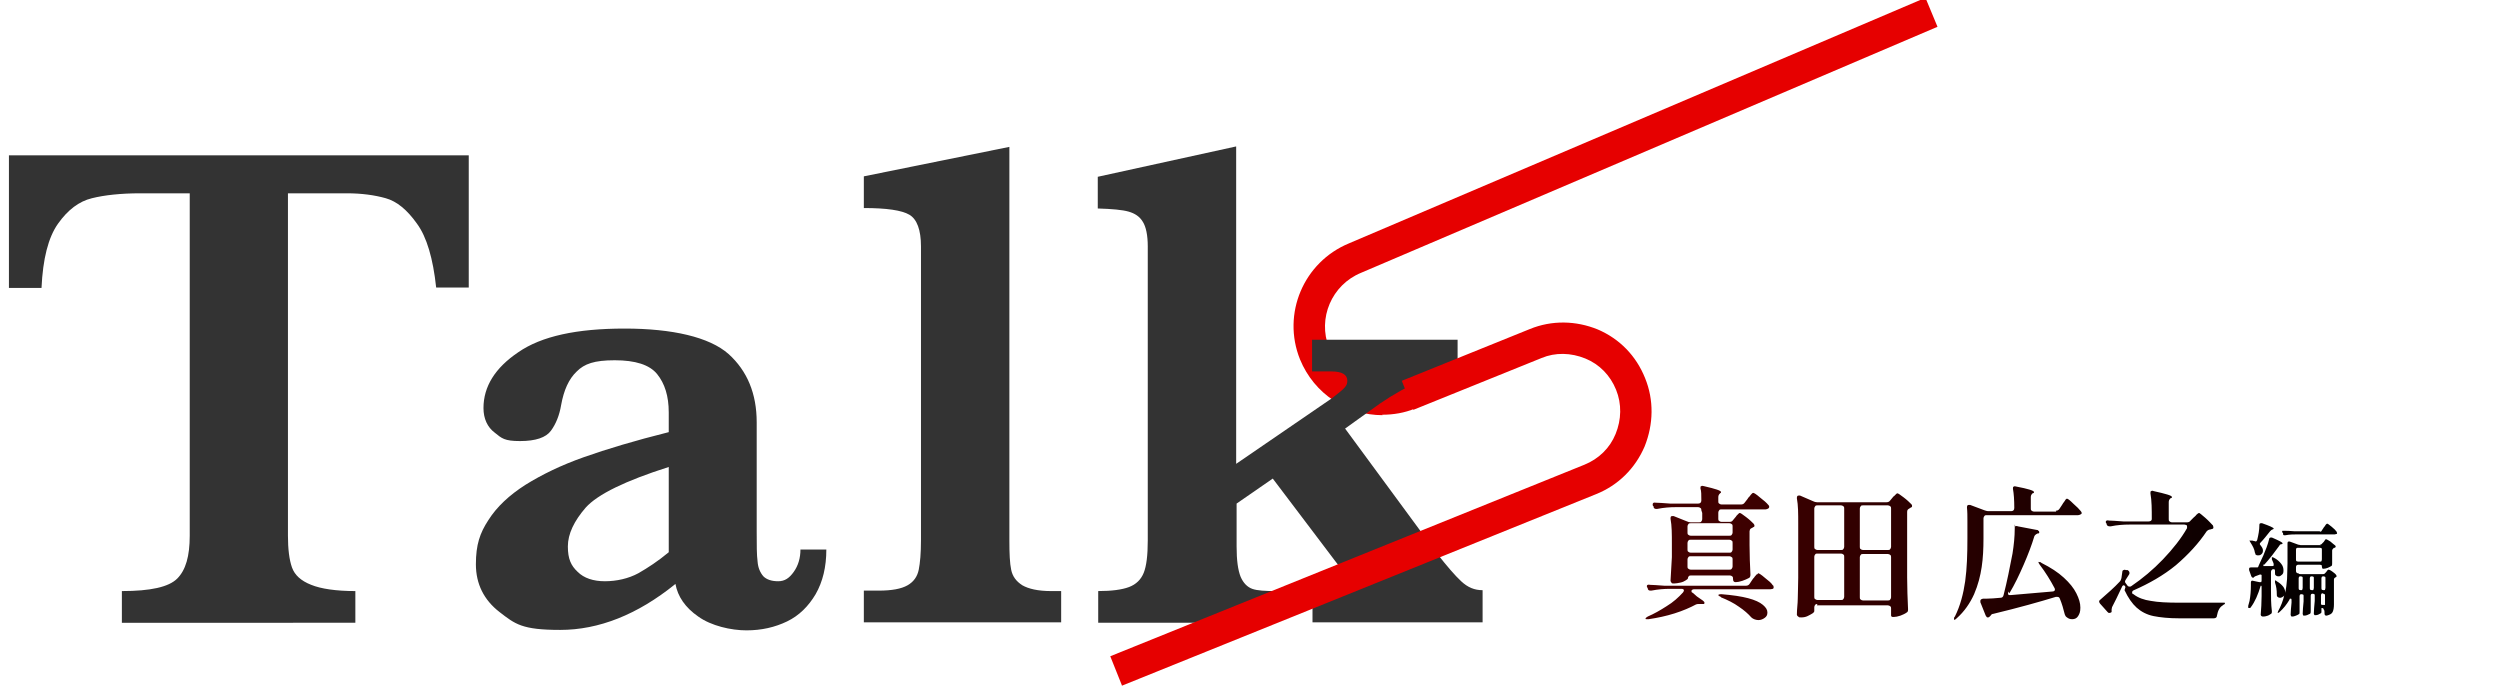<?xml version="1.0" encoding="UTF-8"?>
<svg id="_レイヤー_1" data-name="レイヤー_1" xmlns="http://www.w3.org/2000/svg" xmlns:xlink="http://www.w3.org/1999/xlink" version="1.1" viewBox="0 0 560 156">
  <!-- Generator: Adobe Illustrator 29.5.1, SVG Export Plug-In . SVG Version: 2.1.0 Build 141)  -->
  <defs>
    <clipPath id="clippath">
      <rect x="2" width="558" height="154" fill="none"/>
    </clipPath>
    <linearGradient id="_名称未設定グラデーション" data-name="名称未設定グラデーション" x1="367" y1="8.7" x2="525" y2="8.7" gradientTransform="translate(0 132.6) scale(1 -1)" gradientUnits="userSpaceOnUse">
      <stop offset="0" stop-color="#480000"/>
      <stop offset="1" stop-color="#000"/>
    </linearGradient>
  </defs>
  <g clip-path="url(#clippath)">
    <g>
      <path d="M309.7,93c-7.9,0-15.3-4.7-18.5-12.5-4.1-10.2.8-21.8,11-26L431.3-.5l2.7,6.5-129.1,55.1c-6.6,2.7-9.8,10.2-7.2,16.8,2.6,6.6,10.1,9.8,16.7,7.1l2.6,6.5c-2.4,1-4.9,1.4-7.4,1.4Z" fill="#e60000"/>
      <path d="M105,64.4h-7.3c-.7-6.5-2.1-11.3-4.3-14.3-2.2-3.1-4.5-5-7-5.7-2.5-.7-5.4-1.1-8.7-1.1h-13.2v76.7c0,3,.3,5.4.9,7.1.6,1.7,2,3,4.3,3.9,2.2.9,5.6,1.4,9.9,1.4v7.1H27.3v-7.1c6.4,0,10.5-.9,12.4-2.8,1.9-1.9,2.8-5,2.8-9.6V43.3h-11.1c-4.3,0-8,.4-10.8,1.1-2.9.7-5.4,2.6-7.6,5.7-2.2,3.1-3.4,7.9-3.7,14.4H2v-29.7h103v29.7Z" fill="#333"/>
      <path d="M185.1,123.1c0,3.9-.8,7.2-2.4,10-1.6,2.7-3.7,4.8-6.4,6.1-2.7,1.3-5.7,2-9.1,2s-7.9-1-10.8-3.1c-2.9-2-4.6-4.5-5.1-7.3-8.5,6.9-17.2,10.3-25.8,10.3s-10.1-1.3-13.6-4c-3.5-2.7-5.3-6.3-5.3-10.7s.9-7,2.8-9.9c1.9-3,4.7-5.6,8.3-7.9,3.7-2.3,8-4.4,13.1-6.2,5.1-1.8,11.4-3.7,19-5.6v-4.4c0-3.7-.9-6.5-2.6-8.6-1.7-2.1-4.9-3.1-9.5-3.1s-6.8.8-8.5,2.5c-1.8,1.7-2.9,4.2-3.5,7.5-.4,2.4-1.2,4.3-2.3,5.8-1.1,1.5-3.4,2.3-6.9,2.3s-4.1-.6-5.7-1.9c-1.6-1.2-2.5-3.1-2.5-5.5,0-4.8,2.6-9,7.8-12.5,5.2-3.6,13.1-5.3,23.8-5.3s19,1.9,23.3,5.7c4.2,3.8,6.3,8.9,6.3,15.3v24.4c0,3.1,0,5.3.2,6.8.1,1.4.6,2.5,1.3,3.3.7.7,1.8,1.1,3.3,1.1s2.5-.7,3.5-2.1c1-1.4,1.5-3.1,1.5-5h5.7ZM149.8,123.7v-19.1c-9.7,3.1-15.9,6.1-18.6,9.1-2.6,3-4,5.9-4,8.7s.7,4.3,2.2,5.7c1.4,1.4,3.5,2.1,6.1,2.1s5.3-.6,7.5-1.8c2.1-1.2,4.4-2.7,6.8-4.7Z" fill="#333"/>
      <path d="M237.7,139.4h-44.2v-7.1h3.3c3,0,5.1-.4,6.5-1.2,1.4-.8,2.2-2,2.5-3.5.3-1.5.5-3.7.5-6.6V55.2c0-3.7-.9-6.1-2.6-7.1-1.7-1-5.1-1.5-10.2-1.5v-7.1l32.6-6.6v88.2c0,2.9.1,5.1.4,6.5.3,1.5,1.1,2.6,2.5,3.5,1.4.8,3.5,1.3,6.5,1.3h2.2v7.1h0Z" fill="#333"/>
      <path d="M332.1,139.4h-38.1v-7.1c4.5,0,6.8-.9,6.8-2.7s-.6-2.5-1.7-3.9l-14-18.5-8.1,5.6v9.6c0,3.1.3,5.3.9,6.8.6,1.4,1.5,2.3,2.6,2.7,1.1.4,2.9.5,5.3.5v7.1h-39.8v-7.1c3,0,5.3-.3,6.9-.9,1.6-.6,2.7-1.7,3.3-3.2.6-1.5.9-3.9.9-7.2V55.2c0-2.5-.4-4.4-1.1-5.5-.7-1.2-1.8-1.9-3.2-2.3-1.4-.4-3.7-.6-6.9-.7v-7.1l31-6.8v71.1l21.6-14.8c1.4-1.1,2.3-1.8,2.7-2.3.4-.4.6-.9.6-1.5,0-1.4-1.2-2.1-3.6-2.1h-4.3v-7.1h32.6v7.1c-5.3.5-11.1,2.9-17.4,7.2l-7.8,5.6,20.6,28c2.2,2.8,4,4.9,5.4,6.2,1.5,1.4,3,2,4.8,2v7.1Z" fill="#333"/>
      <path d="M251.3,153.5l-2.6-6.5,106.2-42.9c3.2-1.3,5.7-3.7,7-6.9,1.3-3.2,1.4-6.7.1-9.9-1.3-3.2-3.7-5.7-6.9-7-3.2-1.3-6.7-1.4-9.8-.1l-28.7,11.6-2.6-6.5,28.7-11.6c4.9-2,10.3-1.9,15.2.1,4.9,2.1,8.6,5.9,10.6,10.9,2,4.9,1.9,10.3-.1,15.3-2.1,4.9-5.9,8.7-10.9,10.7l-106.2,42.9h0Z" fill="#e60000"/>
      <path d="M381.1,114.3c0-.2,0-.4-.2-.5-.1-.1-.3-.2-.5-.2h-5c-1.3,0-2.7.1-4.2.4h-.2c-.3,0-.5-.1-.6-.4v-.2c-.2-.1-.2-.2-.2-.4,0-.3.2-.5.6-.4.7,0,1.8.1,3.3.2h6.3c.4,0,.7-.2.7-.7,0-1.3,0-2.1-.2-2.7h0c0-.3,0-.5.2-.5.1-.1.3-.1.6,0,2.6.6,3.8,1,3.8,1.3s0,.1-.2.3h0c-.3.3-.4.5-.4.9v.9c0,.2,0,.4.2.5.1.1.3.2.5.2h4.4c.3,0,.6-.1.8-.4l.7-.9c0-.1.2-.3.4-.5.2-.3.4-.5.5-.6.1-.1.2-.2.3-.2.2,0,.7.3,1.5,1,.9.7,1.5,1.2,1.9,1.7.1.1.2.2.2.4s0,.2-.2.4c-.2.1-.4.2-.6.2h-9.9c-.2,0-.4,0-.5.2-.1.1-.2.3-.2.5v1.4c0,.2,0,.4.2.5.1.1.3.2.5.2h1.8c.4,0,.6-.1.8-.4l.5-.6c0,0,.2-.2.3-.4.2-.2.3-.3.4-.4.1-.1.2-.2.3-.2.2,0,.6.3,1.4.9s1.3,1.1,1.7,1.5c.1.1.2.3.2.4,0,.2,0,.3-.3.4l-.3.2c-.2,0-.3.2-.4.3,0,.1-.1.3-.1.4v3.1c0,2.3.1,4.5.2,6.6h0c0,.4-.1.7-.4.8-.4.2-.8.4-1.4.6s-1.1.3-1.5.3-.6-.2-.6-.7h0c0-.3,0-.5-.2-.6-.1-.1-.3-.2-.5-.2h-8.7c-.2,0-.4,0-.5.2-.1,0-.2.2-.2.4s-.2.3-.5.5c-.3.2-.7.4-1.2.5-.5.1-1,.2-1.4.2s-.5,0-.6-.2c-.1-.1-.2-.3-.2-.4.1-1.7.2-3.5.3-5.3v-3c0-2.1,0-4-.3-5.6h0c0-.5.1-.6.4-.6s.1,0,.3,0l3,1.2c.2.1.5.2.8.2h1.9c.2,0,.4,0,.5-.2.1-.1.2-.3.2-.5v-1.4ZM387.4,120c.2,0,.4,0,.5-.2.1-.1.2-.3.2-.5v-1.4c0-.2,0-.4-.2-.5-.1-.1-.3-.2-.5-.2h-8.7c-.2,0-.4,0-.5.2-.1.1-.2.3-.2.5v1.4c0,.2,0,.4.2.5.1.1.3.2.5.2h8.7ZM378,123.1c0,.2,0,.4.2.5.1.1.3.2.5.2h8.7c.2,0,.4,0,.5-.2.1-.1.2-.3.2-.5v-1.5c0-.2,0-.4-.2-.5-.1-.1-.3-.2-.5-.2h-8.7c-.2,0-.4,0-.5.2-.1.1-.2.3-.2.5v1.5ZM378,126.9c0,.2,0,.4.2.5.1.1.3.2.5.2h8.7c.2,0,.4,0,.5-.2.1-.1.2-.3.2-.5v-1.6c0-.2,0-.4-.2-.5-.1-.1-.3-.2-.5-.2h-8.7c-.2,0-.4,0-.5.2-.1.1-.2.3-.2.5v1.6ZM393.8,128.4c.2,0,.7.3,1.5,1,.9.7,1.5,1.2,1.8,1.7.1,0,.2.2.2.4s0,.3-.2.4c-.1,0-.3.1-.6.1h-17c-.2,0-.3,0-.4.1-.1,0-.2.1-.2.3s0,.3.3.4l.9.8,1.3.9c.2.2.4.3.4.5,0,.1,0,.2-.1.3-.2,0-.4,0-.5,0-.2,0-.3,0-.4,0h-.3c-.2,0-.4,0-.6.1-1.3.7-2.9,1.4-4.8,2-1.9.6-3.8,1-5.8,1.3,0,0-.2,0-.4,0s-.3,0-.3-.1h0c0-.2.2-.3.5-.5,1.4-.6,2.8-1.4,4.2-2.3,1.5-.9,2.7-2,3.7-3.1.1-.2.2-.3.2-.4,0-.3-.2-.4-.6-.4h-2.5c-1.3,0-2.7.1-4.2.4h-.2c-.3,0-.5-.1-.6-.4v-.2c-.2-.1-.2-.3-.2-.4s0-.2.2-.3c.1,0,.3-.1.4,0,.7,0,1.8.1,3.3.2h18.3c.3,0,.6-.1.8-.4l.6-.9c.1-.2.3-.4.4-.5.1-.2.3-.4.4-.5.1-.2.3-.3.4-.3ZM385.5,133.7c-.1,0-.3-.1-.4-.2-.1,0-.2-.2-.2-.2,0-.1.2-.2.7-.2,2.5.2,4.5.5,6,.9,1.5.4,2.6.9,3.3,1.5.7.6,1,1.1,1,1.7s-.2.9-.6,1.2c-.4.3-.9.5-1.4.5s-1.2-.2-1.6-.6c-.7-.8-1.6-1.6-2.8-2.4-1.1-.8-2.5-1.5-4-2.1ZM407.1,135.3c-.2,0-.4,0-.5.2-.1.1-.2.3-.2.5v.9c0,.1-.1.3-.4.5-.3.2-.7.4-1.1.6-.4.2-.9.3-1.4.3s-.5,0-.7-.2c-.2-.1-.3-.3-.3-.4,0-1.3.2-2.5.2-3.6,0-1.2.1-2.8.1-4.7v-12.2c0-2.1,0-4-.3-5.6h0c0-.4.1-.6.4-.6s.2,0,.3,0l3,1.3c.2.1.5.2.8.2h15.6c.3,0,.6-.1.8-.4l.5-.6c.1-.1.2-.3.4-.4.2-.2.3-.3.4-.4.1-.1.2-.2.3-.2.2,0,.6.3,1.4.9.8.6,1.3,1.1,1.7,1.5.1.1.2.2.2.4s0,.3-.3.4l-.3.2c-.4.2-.5.4-.5.8v14.7c0,2.3.1,4.7.2,7v.2c0,.3-.1.5-.3.6-.4.3-.9.5-1.4.7-.6.2-1.1.3-1.5.3s-.5,0-.6-.3c0,0,0-.2,0-.3s0-.2,0-.4c0,0,0-.3,0-.7v-.2c0-.2,0-.4-.2-.5-.1-.1-.3-.2-.5-.2h-15.9ZM412.4,123.2c.2,0,.4,0,.5-.2.1-.1.2-.3.2-.5v-8.6c0-.2,0-.4-.2-.5-.1-.1-.3-.2-.5-.2h-5.3c-.2,0-.4,0-.5.2-.1.1-.2.3-.2.5v8.6c0,.2,0,.4.2.5.1.1.3.2.5.2h5.3ZM422.9,123.2c.2,0,.4,0,.5-.2.1-.1.2-.3.2-.5v-8.6c0-.2,0-.4-.2-.5-.1-.1-.3-.2-.5-.2h-5.6c-.2,0-.4,0-.5.2-.1.1-.2.3-.2.5v8.6c0,.2,0,.4.2.5.1.1.3.2.5.2h5.6ZM413.1,124.7c0-.2,0-.4-.2-.5-.1-.1-.3-.2-.5-.2h-5.3c-.2,0-.4,0-.5.2-.1.1-.2.3-.2.5v9c0,.2,0,.4.2.5.1.1.3.2.5.2h5.3c.2,0,.4,0,.5-.2.1-.1.2-.3.2-.5v-9ZM417.3,124.1c-.2,0-.4,0-.5.2-.1.1-.2.3-.2.5v9c0,.2,0,.4.2.5.1.1.3.2.5.2h5.6c.2,0,.4,0,.5-.2.1-.1.2-.3.2-.5v-9c0-.2,0-.4-.2-.5-.1-.1-.3-.2-.5-.2h-5.6ZM460.5,114.4c.3,0,.6-.1.8-.4l.6-.9c.1-.1.2-.4.4-.6.2-.3.3-.4.4-.6.1-.1.2-.2.3-.2.2,0,.7.4,1.4,1.1.8.7,1.4,1.3,1.7,1.7.1.1.2.3.2.4s0,.2-.2.3c-.2.1-.4.2-.6.2h-20.5c-.2,0-.4,0-.5.2-.1.1-.2.3-.2.5v4.5c0,2.3-.1,4.4-.4,6.4-.3,2-.8,4-1.7,6.1-.9,2-2.2,3.9-3.9,5.4-.3.3-.5.4-.6.3,0,0,0,0,0-.2s0-.3.2-.5c1.2-2.4,1.9-5.1,2.3-7.9.4-2.9.5-6.1.5-9.6v-3.8c0-1.2,0-2.2-.1-3.1h0c0-.4.1-.6.4-.6s.2,0,.3,0l3.2,1.2c.3.1.6.2.8.2h5.2c.4,0,.7-.2.7-.7,0-1.8-.1-3.2-.3-4.3h0c0-.3,0-.5.2-.5.1-.1.3-.1.6,0,2.6.5,3.9.9,3.9,1.2s0,.2-.3.3h0c-.3.3-.4.5-.4.9v2.5c0,.2,0,.4.2.5.1.1.3.2.5.2h5ZM449.9,132.5c0,.2-.1.3-.1.4,0,.1,0,.3.2.4.1,0,.3,0,.4,0,2.5-.2,5.6-.5,9.3-.8.4,0,.6-.2.6-.4s0-.2-.1-.4c-.9-1.7-2-3.5-3.3-5.2-.2-.3-.3-.5-.3-.6s0,0,.2,0,.3,0,.5.2c2,1,3.7,2.1,5,3.3,1.3,1.2,2.2,2.3,2.8,3.5.6,1.2.9,2.2.9,3.2s-.2,1.4-.5,1.9c-.3.5-.8.7-1.3.7s-.8-.1-1.2-.4c-.3-.2-.4-.4-.5-.7-.3-1.2-.6-2.3-1.1-3.5-.1-.3-.3-.4-.6-.4s-.2,0-.3,0c-3.6,1.1-8.2,2.4-14,3.8-.3,0-.5.2-.6.4l-.2.2c-.1.1-.2.2-.4.2s-.2,0-.3-.1c0,0-.1-.2-.2-.3l-1.2-3c0-.2,0-.3,0-.3,0-.3.2-.4.6-.5.1,0,.4,0,.8,0,.9,0,1.9-.1,3.1-.2.4,0,.6-.2.7-.6.8-3.1,1.4-6.2,2-9.3.3-1.9.5-3.8.5-5.6s0-.4.2-.5c.1-.1.3-.1.5,0l4.2.8c.1,0,.3,0,.4.2.1,0,.2.2.2.3s0,.2-.2.3h-.2c-.4.2-.6.4-.7.6-.6,2-1.4,4.1-2.4,6.4-1,2.3-2,4.4-3.2,6.4ZM476.1,131.5c-.1-.3-.3-.4-.4-.4s-.3.1-.4.4c-.9,1.9-1.6,3.4-2.2,4.5,0,.2-.1.3-.1.5s0,.2,0,.3c0,0,0,.2,0,.3-.1.1-.3.2-.5.2s-.2,0-.4-.2l-1.7-1.9c-.1-.2-.2-.3-.2-.4s0-.3.3-.5c1.6-1.4,3.1-2.7,4.3-4,.2-.2.3-.4.4-.8l.2-1.4c0-.2.1-.4.3-.4.1-.1.3-.1.5,0h.4c.3.2.4.4.4.6s0,.3-.1.4l-.7,1.1c-.1.2-.2.3-.2.4s0,.3.2.5l.3.4c.1.2.3.3.5.3s.3,0,.4-.1c2.5-1.7,4.9-3.7,7.1-6,2.2-2.3,4.1-4.7,5.4-7,0-.1,0-.2,0-.4s0-.2-.2-.3c-.1,0-.2-.1-.4-.1h-12.3c-1.3,0-2.8.1-4.2.4h-.2c-.3,0-.6-.1-.7-.4v-.2c-.2-.1-.2-.3-.2-.4s0-.2.2-.3c.1,0,.3-.1.4,0,.7,0,1.8.1,3.3.2h5.7c.4,0,.7-.2.7-.5,0-2.2,0-4.1-.3-5.8h0c0-.3,0-.5.2-.5.1-.1.3-.1.5,0,2.7.6,4.1,1,4.1,1.3s0,.2-.3.3h0c-.3.3-.4.5-.4.9v3.8c0,.2,0,.4.2.5.1.1.3.2.5.2h3.4c.3,0,.6-.1.8-.4l.7-.7c.1-.1.4-.3.6-.6.3-.3.5-.4.6-.4s.6.4,1.4,1.1,1.3,1.3,1.7,1.7c0,.1.1.2.1.4s0,.3-.3.4c0,0-.2,0-.4.1-.3,0-.6.2-.8.4-1.8,2.7-4.1,5.2-6.9,7.6-2.8,2.3-6,4.1-9.4,5.6-.3.1-.4.3-.4.5s0,.3.3.4c1,.8,2.4,1.3,3.9,1.5,1.6.3,3.7.4,6.4.4,4.6,0,7.7,0,9.5,0,.2,0,.4,0,.5,0,.1,0,.2,0,.2.1,0,0,0,.2-.2.3-.1,0-.2.1-.3.2-.7.4-1.1,1.2-1.3,2.3,0,.4-.3.6-.7.6h-7.8c-2.3,0-4.2-.2-5.7-.5-1.5-.3-2.8-1-3.8-1.9-1-.9-1.9-2.2-2.7-3.9ZM505,121.3c.1,0,.2,0,.2,0,.2,0,.3-.1.4-.3.3-1.2.5-2.3.5-3.4,0-.3.1-.4.4-.4s.1,0,.2,0c1.7.6,2.6,1,2.6,1.2s0,0-.2.2h-.1c-.2.1-.3.2-.5.4-.8,1-1.5,1.9-2.1,2.5-.1.1-.2.2-.2.3s0,.2.2.4c.3.4.5.7.5,1.1s-.1.6-.3.8c-.2.2-.4.3-.7.3s-.4,0-.5-.1c-.1,0-.2-.1-.2-.2,0,0,0-.2-.1-.3-.1-.8-.5-1.5-1-2.3-.1-.2-.2-.3-.2-.4s0,0,.2,0,.2,0,.4,0c0,0,.2,0,.4.1.2,0,.3,0,.4.2ZM519.6,119.1c.2,0,.4,0,.5-.3l.4-.6c0-.1.2-.2.3-.4s.2-.3.3-.4c0,0,.1-.1.2-.1.1,0,.4.2,1,.7.5.4.9.8,1.1,1.1,0,.1.1.2.1.3s0,.2-.1.2c-.1,0-.3.1-.4.1h-8.2c-.9,0-1.9,0-2.9.2h-.1c-.2,0-.4,0-.4-.3v-.2c-.1,0-.2-.2-.2-.3s0-.2.1-.2c0,0,.2,0,.3,0,.5,0,1.3,0,2.3.1h5.8ZM507.2,126.3c-.1.1-.2.2-.2.3s0,.1,0,.2c0,0,.1,0,.2,0,.4,0,.9,0,1.7,0,.2,0,.3,0,.4-.1,0-.1,0-.2,0-.4,0,0-.1-.4-.4-1,0-.3,0-.5,0-.5,0,0,0,0,0,0,0,0,.2,0,.4.1.8.4,1.3.9,1.7,1.4.4.5.5,1,.5,1.5s-.1.7-.3.9c-.2.2-.5.4-.7.4s-.5,0-.7-.2c-.2-.1-.2-.3-.2-.6s0-.3,0-.4c0-.2,0-.3-.2-.4,0,0-.2,0-.3,0h0c-.2.1-.4.3-.4.6v4c0,1.6,0,3.2.2,4.8h0c0,.3,0,.5-.2.6-.2.1-.4.3-.7.4-.3.1-.6.2-1,.2s-.3,0-.4-.1c-.1,0-.2-.2-.2-.3.1-1.3.2-2.7.2-4.2v-1.8c0-.3,0-.5-.1-.5,0,0,0,0-.1,0-.6,2-1.3,3.6-2.2,4.8-.1.2-.2.2-.4.2s-.2,0-.2-.2v-.3s.3-1.1.3-1.1c.2-1.1.3-2.3.3-3.4s0-.5,0-.7h0c0-.4.2-.5.5-.4l1.4.3h.1c.1,0,.2,0,.3,0,0,0,.1-.2.1-.3v-1c0-.1,0-.2,0-.3,0,0-.1-.1-.2-.1s-.1,0-.2,0l-.8.3c-.2,0-.3.2-.4.2h-.1c0,.2-.1.2-.2.2-.2,0-.3-.1-.4-.3l-.5-1.4v-.2c0-.2,0-.4.4-.4.2,0,.6,0,1.2,0,.1,0,.2,0,.3,0,0,0,.2-.1.2-.3.2-.5.6-1.3,1.1-2.4.5-1.2,1-2.4,1.3-3.7,0-.2.2-.3.4-.3s.2,0,.2,0c1.6.7,2.4,1.1,2.4,1.3s0,0-.2.2h-.1c-.2,0-.4.2-.4.3-1.1,1.5-2.2,3-3.5,4.4ZM519.6,122c.2,0,.4,0,.6-.3l.3-.3c0,0,.1-.1.2-.3.1-.1.2-.2.2-.3,0,0,.1,0,.2,0,.1,0,.4.2.9.5.5.4.8.7,1.1.9,0,0,.1.2.1.2s0,.2-.2.3h-.2c-.2.2-.4.4-.4.6v1.8c0,.3,0,.6,0,1.1h0c0,.3,0,.5-.2.6-.2.1-.5.3-.8.4-.3.1-.6.2-.9.2s-.2,0-.3-.1c0,0-.1-.2-.1-.4s0-.3-.1-.3c0,0-.2-.1-.3-.1h-4.9c-.3,0-.5.2-.5.5v.9s0,0,0,0c0,.2.1.4.3.5h.2c.2.2.3.2.5.2h5c.2,0,.4,0,.6-.3l.2-.2c0,0,.1-.2.2-.3.1-.1.2-.2.3-.2s.4.1.8.4c.4.3.7.5.9.8,0,.1.1.2.1.2,0,.1,0,.2-.2.3h0c0,0-.2.1-.3.2,0,0-.1.2-.1.3v5.6c0,.7-.1,1.3-.3,1.7-.2.4-.6.6-1.3.8h-.1c-.2,0-.4-.1-.4-.4,0-.5,0-.8-.2-1h0c0-.2-.2-.3-.3-.3s-.1,0-.2,0c0,0,0,0,0,.2,0,.1,0,.3,0,.4v.2c0,.2,0,.3-.2.4-.3.2-.7.4-1.1.4s-.2,0-.3-.1-.1-.2-.1-.3c0-.7.1-1.6.2-2.8v-1.2c0-.1,0-.3-.1-.3,0,0-.2-.1-.3-.1s-.3,0-.4.1c0,0-.1.2-.1.3v2.2c0,.3,0,.8,0,1.3h0c0,.3,0,.5-.2.6-.4.2-.8.4-1.2.4s-.2,0-.3-.1c0,0-.1-.2-.1-.3,0-.7.1-1.6.2-2.8v-1.2c0-.1,0-.3-.1-.3,0,0-.2-.1-.3-.1h0c-.1,0-.3,0-.4.1,0,0-.1.2-.1.3v2.2c0,.3,0,.8,0,1.4h0c0,.3,0,.4-.2.5-.1.1-.4.2-.6.3-.3.1-.5.2-.8.2s-.2,0-.3-.1c0,0-.1-.2-.1-.3,0-.7.1-1.6.2-2.7v-.5c0-.3,0-.4-.2-.4s-.2,0-.3.3c-.6,1-1.3,1.9-2.2,2.7-.2.2-.4.2-.4.2,0,0,0,0,0,0,0,0,0-.2.1-.4.6-1.1,1.1-2.3,1.4-3.7,0,.2-.2.4-.4.5-.2.1-.3.2-.5.2s-.4,0-.6-.2c-.2-.1-.2-.3-.2-.6,0-.9-.1-1.7-.4-2.6,0-.3,0-.4,0-.5,0,0,0,0,0,0,0,0,.2,0,.4.2.7.4,1.2.9,1.5,1.3.3.5.4.9.4,1.3.2-1,.3-2,.4-3.1,0-1.1.1-2.2.1-3.5v-2.5c0-.8,0-1.4,0-2h0c0-.3.1-.4.3-.4s.1,0,.2,0l1.9.7c.2,0,.4.1.5.1h4.6ZM519.7,125.8c.1,0,.3,0,.3-.1,0,0,.1-.2.1-.4v-2.2c0-.1,0-.3-.1-.3,0,0-.2-.1-.3-.1h-4.9c-.1,0-.3,0-.4.1,0,0-.1.2-.1.3v2.2c0,.1,0,.3.1.4,0,0,.2.1.4.1h4.9ZM515.4,129.1c-.1,0-.3,0-.4.1,0,0-.1.2-.1.3v2.2c0,.1,0,.3.1.4,0,0,.2.1.4.1h0c.1,0,.3,0,.3-.1,0,0,.1-.2.1-.4v-2.2c0-.1,0-.3-.1-.3,0,0-.2-.1-.3-.1h0ZM517.9,129.1c-.1,0-.3,0-.4.1,0,0-.1.2-.1.3v2.2c0,.1,0,.3.1.4,0,0,.2.1.4.1s.3,0,.3-.1.1-.2.1-.4v-2.2c0-.1,0-.3-.1-.3,0,0-.2-.1-.3-.1ZM520.5,132.2c.1,0,.3,0,.3-.1s.1-.2.1-.4v-2.2c0-.1,0-.3-.1-.3,0,0-.2-.1-.3-.1h0c-.1,0-.3,0-.4.1,0,0-.1.2-.1.3v2.2c0,.1,0,.3.1.4,0,0,.2.1.4.1h0ZM520.4,132.9c-.1,0-.3,0-.4.1,0,0-.1.2-.1.3v1.7c0,.1,0,.3,0,.4,0,0,.2.1.3.1,0,0,.2,0,.4,0s.2,0,.2,0c0,0,0-.1,0-.3v-1.8c0-.1,0-.3-.1-.3,0,0-.2-.1-.3-.1h0Z" fill="url(#_名称未設定グラデーション)"/>
    </g>
  </g>
</svg>